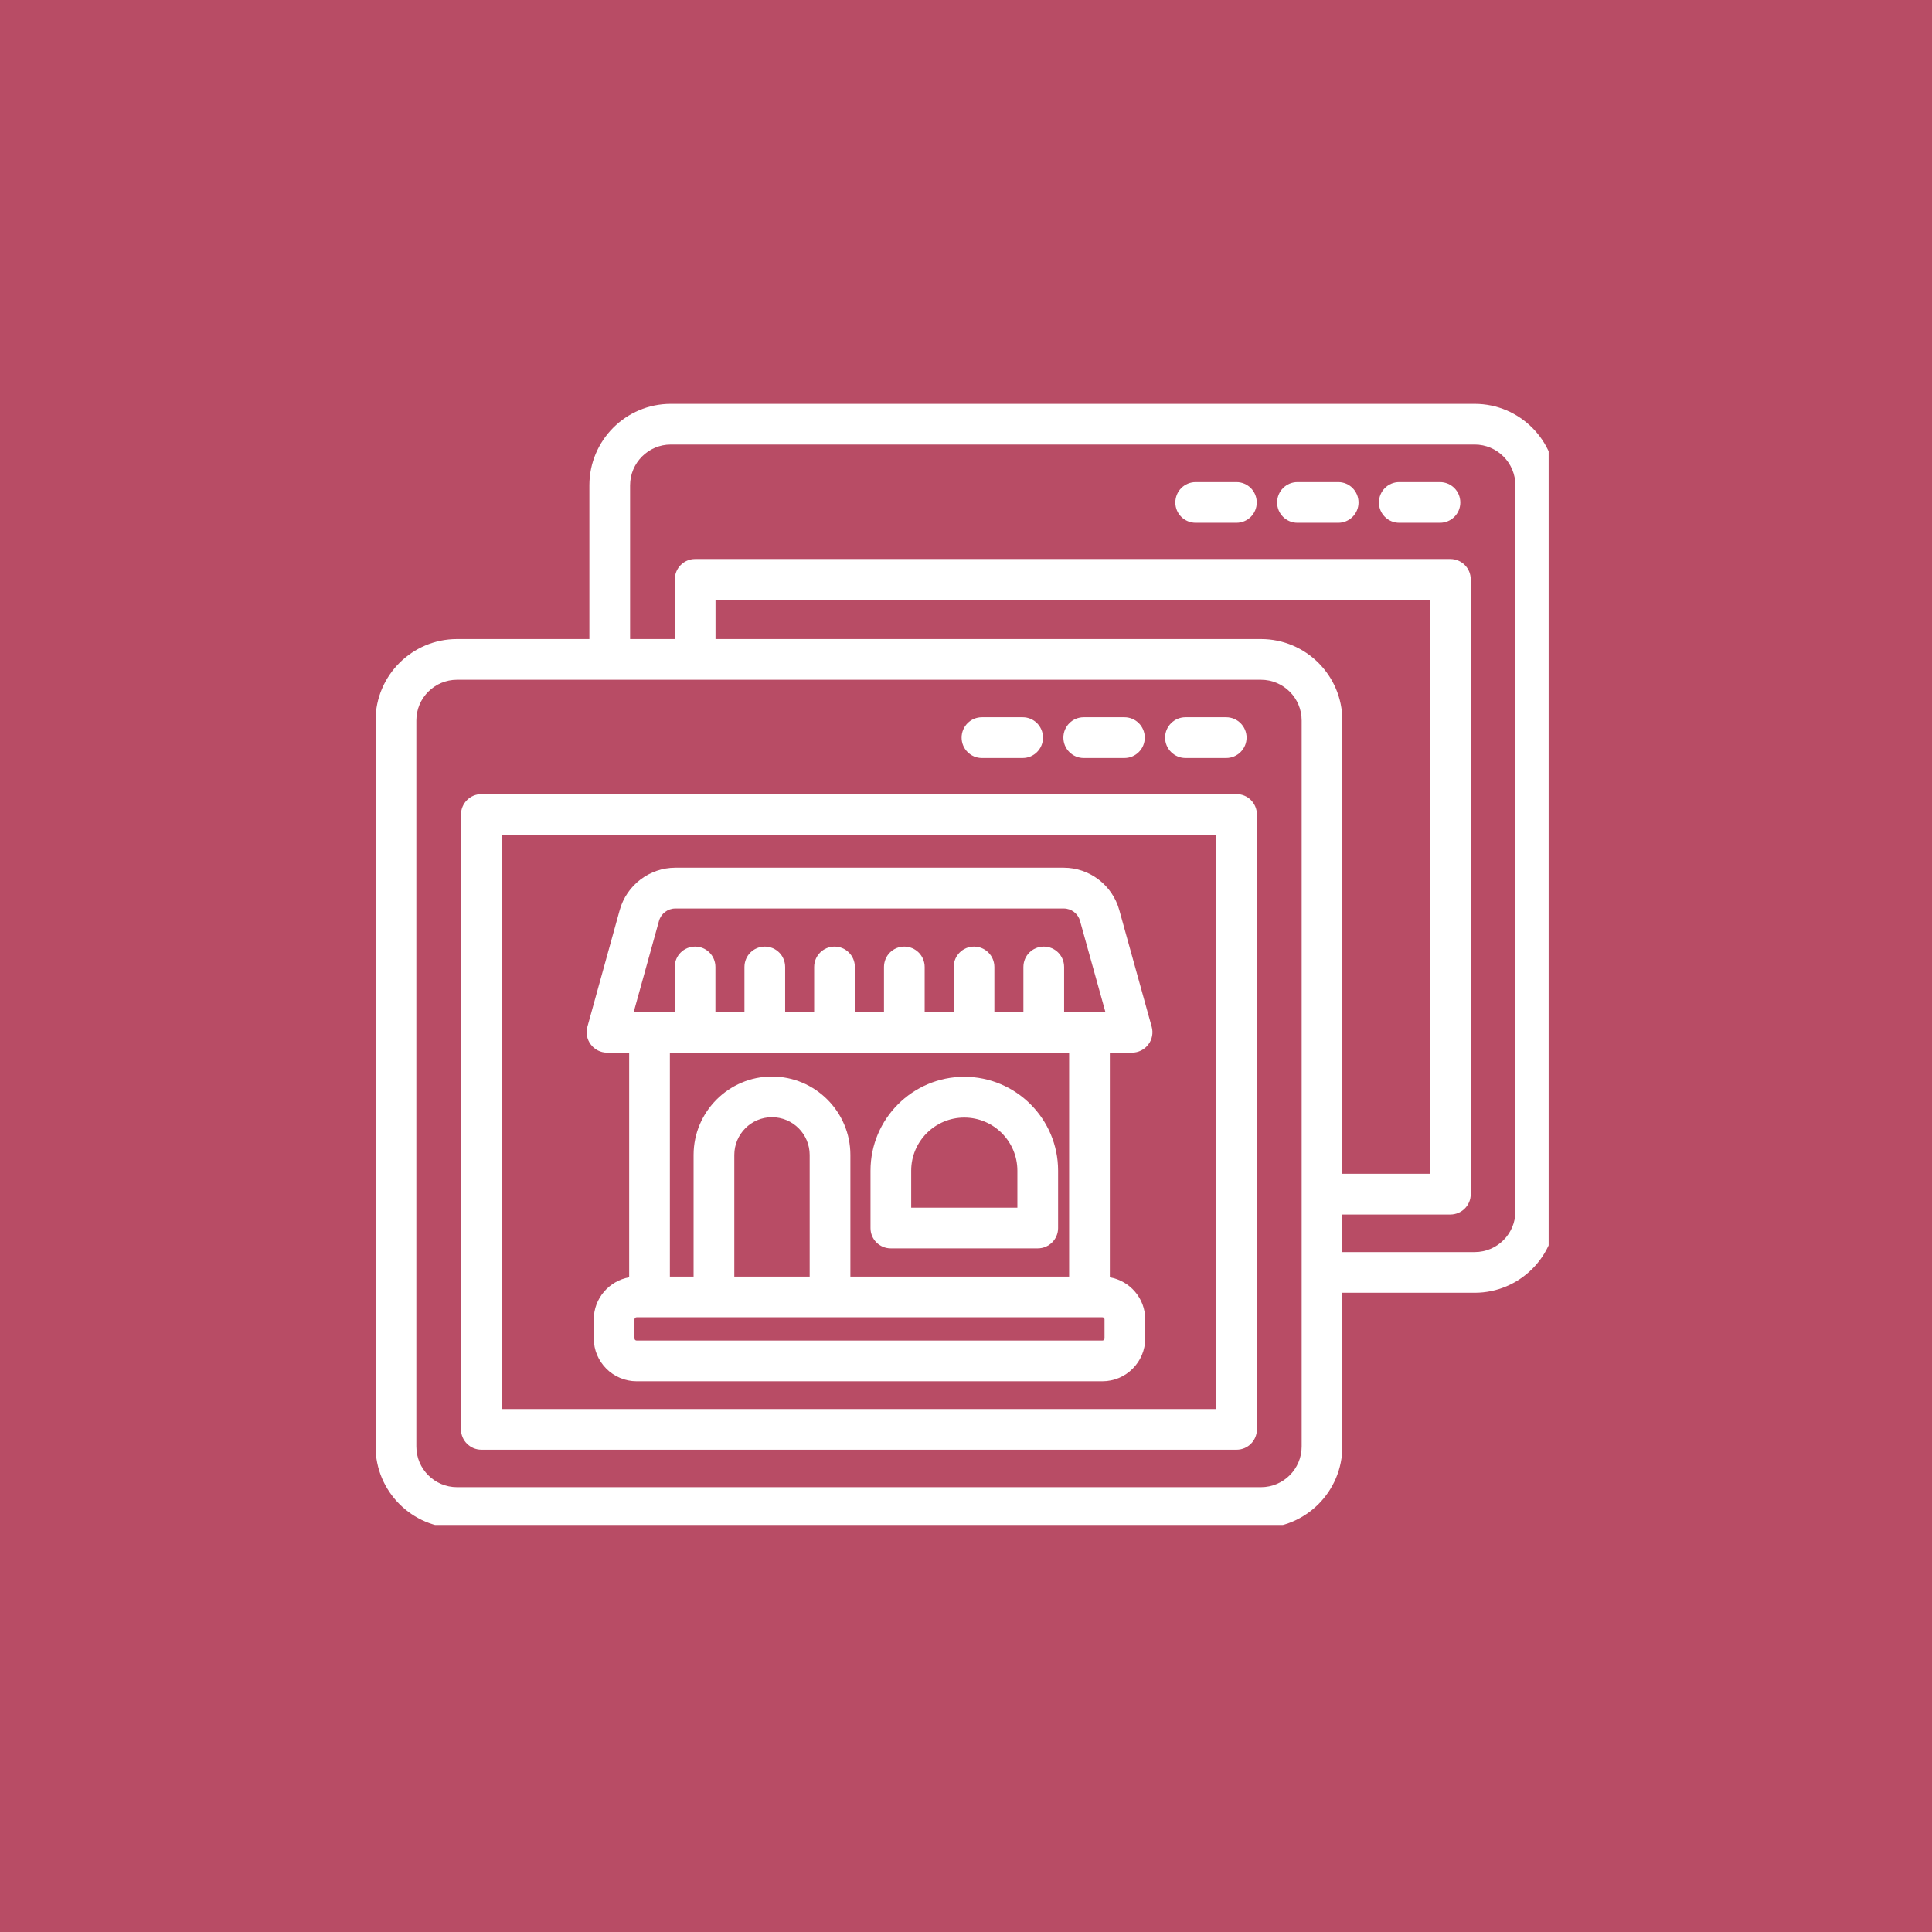 <svg xmlns="http://www.w3.org/2000/svg" xmlns:xlink="http://www.w3.org/1999/xlink" width="112" viewBox="0 0 84 84" height="112" preserveAspectRatio="xMidYMid meet"><defs><clipPath id="4ee1039ce2"><path d="M 16.332 17.551 L 67.332 17.551 L 67.332 66.301 L 16.332 66.301 Z M 16.332 17.551 " clip-rule="nonzero"></path></clipPath></defs><rect x="-8.4" width="100.8" fill="#ffffff" y="-8.4" height="100.8" fill-opacity="1"></rect><rect x="-8.4" width="100.8" fill="#b84c65" y="-8.4" height="100.8" fill-opacity="1"></rect><g clip-path="url(#4ee1039ce2)"><path fill="#ffffff" d="M 64.117 17.559 L 29.164 17.559 C 27.211 17.559 25.625 19.148 25.625 21.102 L 25.625 27.785 L 19.871 27.785 C 17.918 27.785 16.328 29.371 16.328 31.324 L 16.328 62.891 C 16.328 64.844 17.918 66.434 19.871 66.434 L 54.824 66.434 C 56.777 66.434 58.363 64.844 58.363 62.891 L 58.363 56.207 L 64.117 56.207 C 66.07 56.207 67.656 54.621 67.656 52.668 L 67.656 21.102 C 67.656 19.148 66.07 17.559 64.117 17.559 Z M 56.594 62.891 C 56.594 63.867 55.801 64.66 54.824 64.66 L 19.871 64.66 C 18.895 64.66 18.102 63.867 18.102 62.891 L 18.102 31.324 C 18.102 30.348 18.895 29.555 19.871 29.555 L 54.824 29.555 C 55.801 29.555 56.594 30.348 56.594 31.324 Z M 54.824 27.785 L 31.109 27.785 L 31.109 26.074 L 62.172 26.074 L 62.172 51.035 L 58.363 51.035 L 58.363 31.324 C 58.363 29.371 56.777 27.785 54.824 27.785 Z M 65.887 52.668 C 65.887 53.645 65.094 54.438 64.117 54.438 L 58.363 54.438 L 58.363 52.805 L 63.059 52.805 C 63.547 52.805 63.945 52.41 63.945 51.922 L 63.945 25.191 C 63.945 24.699 63.547 24.305 63.059 24.305 L 30.223 24.305 C 29.734 24.305 29.34 24.699 29.34 25.191 L 29.34 27.785 L 27.395 27.785 L 27.395 21.102 C 27.395 20.125 28.188 19.328 29.164 19.328 L 64.117 19.328 C 65.094 19.328 65.887 20.125 65.887 21.102 Z M 65.887 52.668 " fill-opacity="1" fill-rule="nonzero"></path></g><path fill="#ffffff" d="M 53.758 20.961 L 51.988 20.961 C 51.496 20.961 51.102 21.355 51.102 21.848 C 51.102 22.336 51.496 22.73 51.988 22.73 L 53.758 22.73 C 54.246 22.73 54.641 22.336 54.641 21.848 C 54.641 21.355 54.246 20.961 53.758 20.961 Z M 53.758 20.961 " fill-opacity="1" fill-rule="nonzero"></path><path fill="#ffffff" d="M 62.605 20.961 L 60.836 20.961 C 60.348 20.961 59.953 21.355 59.953 21.848 C 59.953 22.336 60.348 22.73 60.836 22.73 L 62.605 22.73 C 63.098 22.73 63.492 22.336 63.492 21.848 C 63.492 21.355 63.098 20.961 62.605 20.961 Z M 62.605 20.961 " fill-opacity="1" fill-rule="nonzero"></path><path fill="#ffffff" d="M 58.184 20.961 L 56.41 20.961 C 55.922 20.961 55.527 21.355 55.527 21.848 C 55.527 22.336 55.922 22.73 56.41 22.73 L 58.184 22.73 C 58.672 22.73 59.066 22.336 59.066 21.848 C 59.066 21.355 58.672 20.961 58.184 20.961 Z M 58.184 20.961 " fill-opacity="1" fill-rule="nonzero"></path><path fill="#ffffff" d="M 53.766 34.527 L 20.93 34.527 C 20.441 34.527 20.043 34.926 20.043 35.414 L 20.043 62.145 C 20.043 62.633 20.441 63.031 20.93 63.031 L 53.766 63.031 C 54.254 63.031 54.648 62.633 54.648 62.145 L 54.648 35.414 C 54.648 34.926 54.254 34.527 53.766 34.527 Z M 52.879 61.262 L 21.812 61.262 L 21.812 36.297 L 52.879 36.297 Z M 52.879 61.262 " fill-opacity="1" fill-rule="nonzero"></path><path fill="#ffffff" d="M 42.691 32.957 L 44.465 32.957 C 44.953 32.957 45.348 32.559 45.348 32.07 C 45.348 31.582 44.953 31.184 44.465 31.184 L 42.691 31.184 C 42.203 31.184 41.809 31.582 41.809 32.07 C 41.809 32.559 42.203 32.957 42.691 32.957 Z M 42.691 32.957 " fill-opacity="1" fill-rule="nonzero"></path><path fill="#ffffff" d="M 51.543 32.957 L 53.312 32.957 C 53.801 32.957 54.199 32.559 54.199 32.07 C 54.199 31.582 53.801 31.184 53.312 31.184 L 51.543 31.184 C 51.055 31.184 50.656 31.582 50.656 32.07 C 50.656 32.559 51.055 32.957 51.543 32.957 Z M 51.543 32.957 " fill-opacity="1" fill-rule="nonzero"></path><path fill="#ffffff" d="M 47.117 32.957 L 48.887 32.957 C 49.379 32.957 49.773 32.559 49.773 32.07 C 49.773 31.582 49.379 31.184 48.887 31.184 L 47.117 31.184 C 46.629 31.184 46.234 31.582 46.234 32.07 C 46.234 32.559 46.629 32.957 47.117 32.957 Z M 47.117 32.957 " fill-opacity="1" fill-rule="nonzero"></path><path fill="#ffffff" d="M 26.391 45.766 L 27.355 45.766 L 27.355 55.535 C 26.484 55.691 25.816 56.449 25.816 57.367 L 25.816 58.191 C 25.816 59.219 26.652 60.055 27.68 60.055 L 47.93 60.055 C 48.957 60.055 49.793 59.219 49.793 58.191 L 49.793 57.367 C 49.793 56.449 49.129 55.691 48.254 55.535 L 48.254 45.766 L 49.223 45.766 C 49.5 45.766 49.758 45.633 49.926 45.414 C 50.094 45.195 50.148 44.91 50.074 44.641 L 48.664 39.566 C 48.363 38.484 47.371 37.727 46.25 37.727 L 29.363 37.727 C 28.242 37.727 27.246 38.484 26.945 39.566 L 25.539 44.641 C 25.465 44.91 25.52 45.195 25.688 45.414 C 25.852 45.633 26.113 45.766 26.391 45.766 Z M 48.023 58.191 C 48.023 58.246 47.984 58.285 47.93 58.285 L 27.68 58.285 C 27.629 58.285 27.586 58.246 27.586 58.191 L 27.586 57.367 C 27.586 57.312 27.629 57.273 27.68 57.273 L 47.93 57.273 C 47.984 57.273 48.023 57.312 48.023 57.367 Z M 33.562 46.805 C 31.688 46.805 30.156 48.336 30.156 50.215 L 30.156 55.504 L 29.125 55.504 L 29.125 45.766 L 46.484 45.766 L 46.484 55.504 L 36.973 55.504 L 36.973 50.215 C 36.973 48.336 35.441 46.805 33.562 46.805 Z M 35.203 50.215 L 35.203 55.504 L 31.926 55.504 L 31.926 50.215 C 31.926 49.309 32.66 48.574 33.562 48.574 C 34.469 48.574 35.203 49.309 35.203 50.215 Z M 28.652 40.039 C 28.742 39.719 29.035 39.5 29.363 39.5 L 46.25 39.5 C 46.578 39.5 46.871 39.719 46.957 40.039 L 48.059 43.992 L 46.266 43.992 L 46.266 42.043 C 46.266 41.551 45.871 41.156 45.383 41.156 C 44.891 41.156 44.496 41.551 44.496 42.043 L 44.496 43.992 L 43.234 43.992 L 43.234 42.043 C 43.234 41.551 42.836 41.156 42.348 41.156 C 41.859 41.156 41.465 41.551 41.465 42.043 L 41.465 43.992 L 40.203 43.992 L 40.203 42.043 C 40.203 41.551 39.805 41.156 39.316 41.156 C 38.828 41.156 38.434 41.551 38.434 42.043 L 38.434 43.992 L 37.168 43.992 L 37.168 42.043 C 37.168 41.551 36.773 41.156 36.285 41.156 C 35.797 41.156 35.398 41.551 35.398 42.043 L 35.398 43.992 L 34.137 43.992 L 34.137 42.043 C 34.137 41.551 33.742 41.156 33.254 41.156 C 32.762 41.156 32.367 41.551 32.367 42.043 L 32.367 43.992 L 31.105 43.992 L 31.105 42.043 C 31.105 41.551 30.711 41.156 30.223 41.156 C 29.73 41.156 29.336 41.551 29.336 42.043 L 29.336 43.992 L 27.555 43.992 Z M 28.652 40.039 " fill-opacity="1" fill-rule="nonzero"></path><path fill="#ffffff" d="M 38.73 54.277 L 45.117 54.277 C 45.605 54.277 46.004 53.883 46.004 53.395 L 46.004 50.898 C 46.004 48.648 44.172 46.816 41.926 46.816 C 39.676 46.816 37.848 48.648 37.848 50.898 L 37.848 53.395 C 37.848 53.883 38.242 54.277 38.73 54.277 Z M 39.617 50.898 C 39.617 49.625 40.652 48.59 41.926 48.59 C 43.199 48.59 44.234 49.625 44.234 50.898 L 44.234 52.508 L 39.617 52.508 Z M 39.617 50.898 " fill-opacity="1" fill-rule="nonzero"></path></svg>